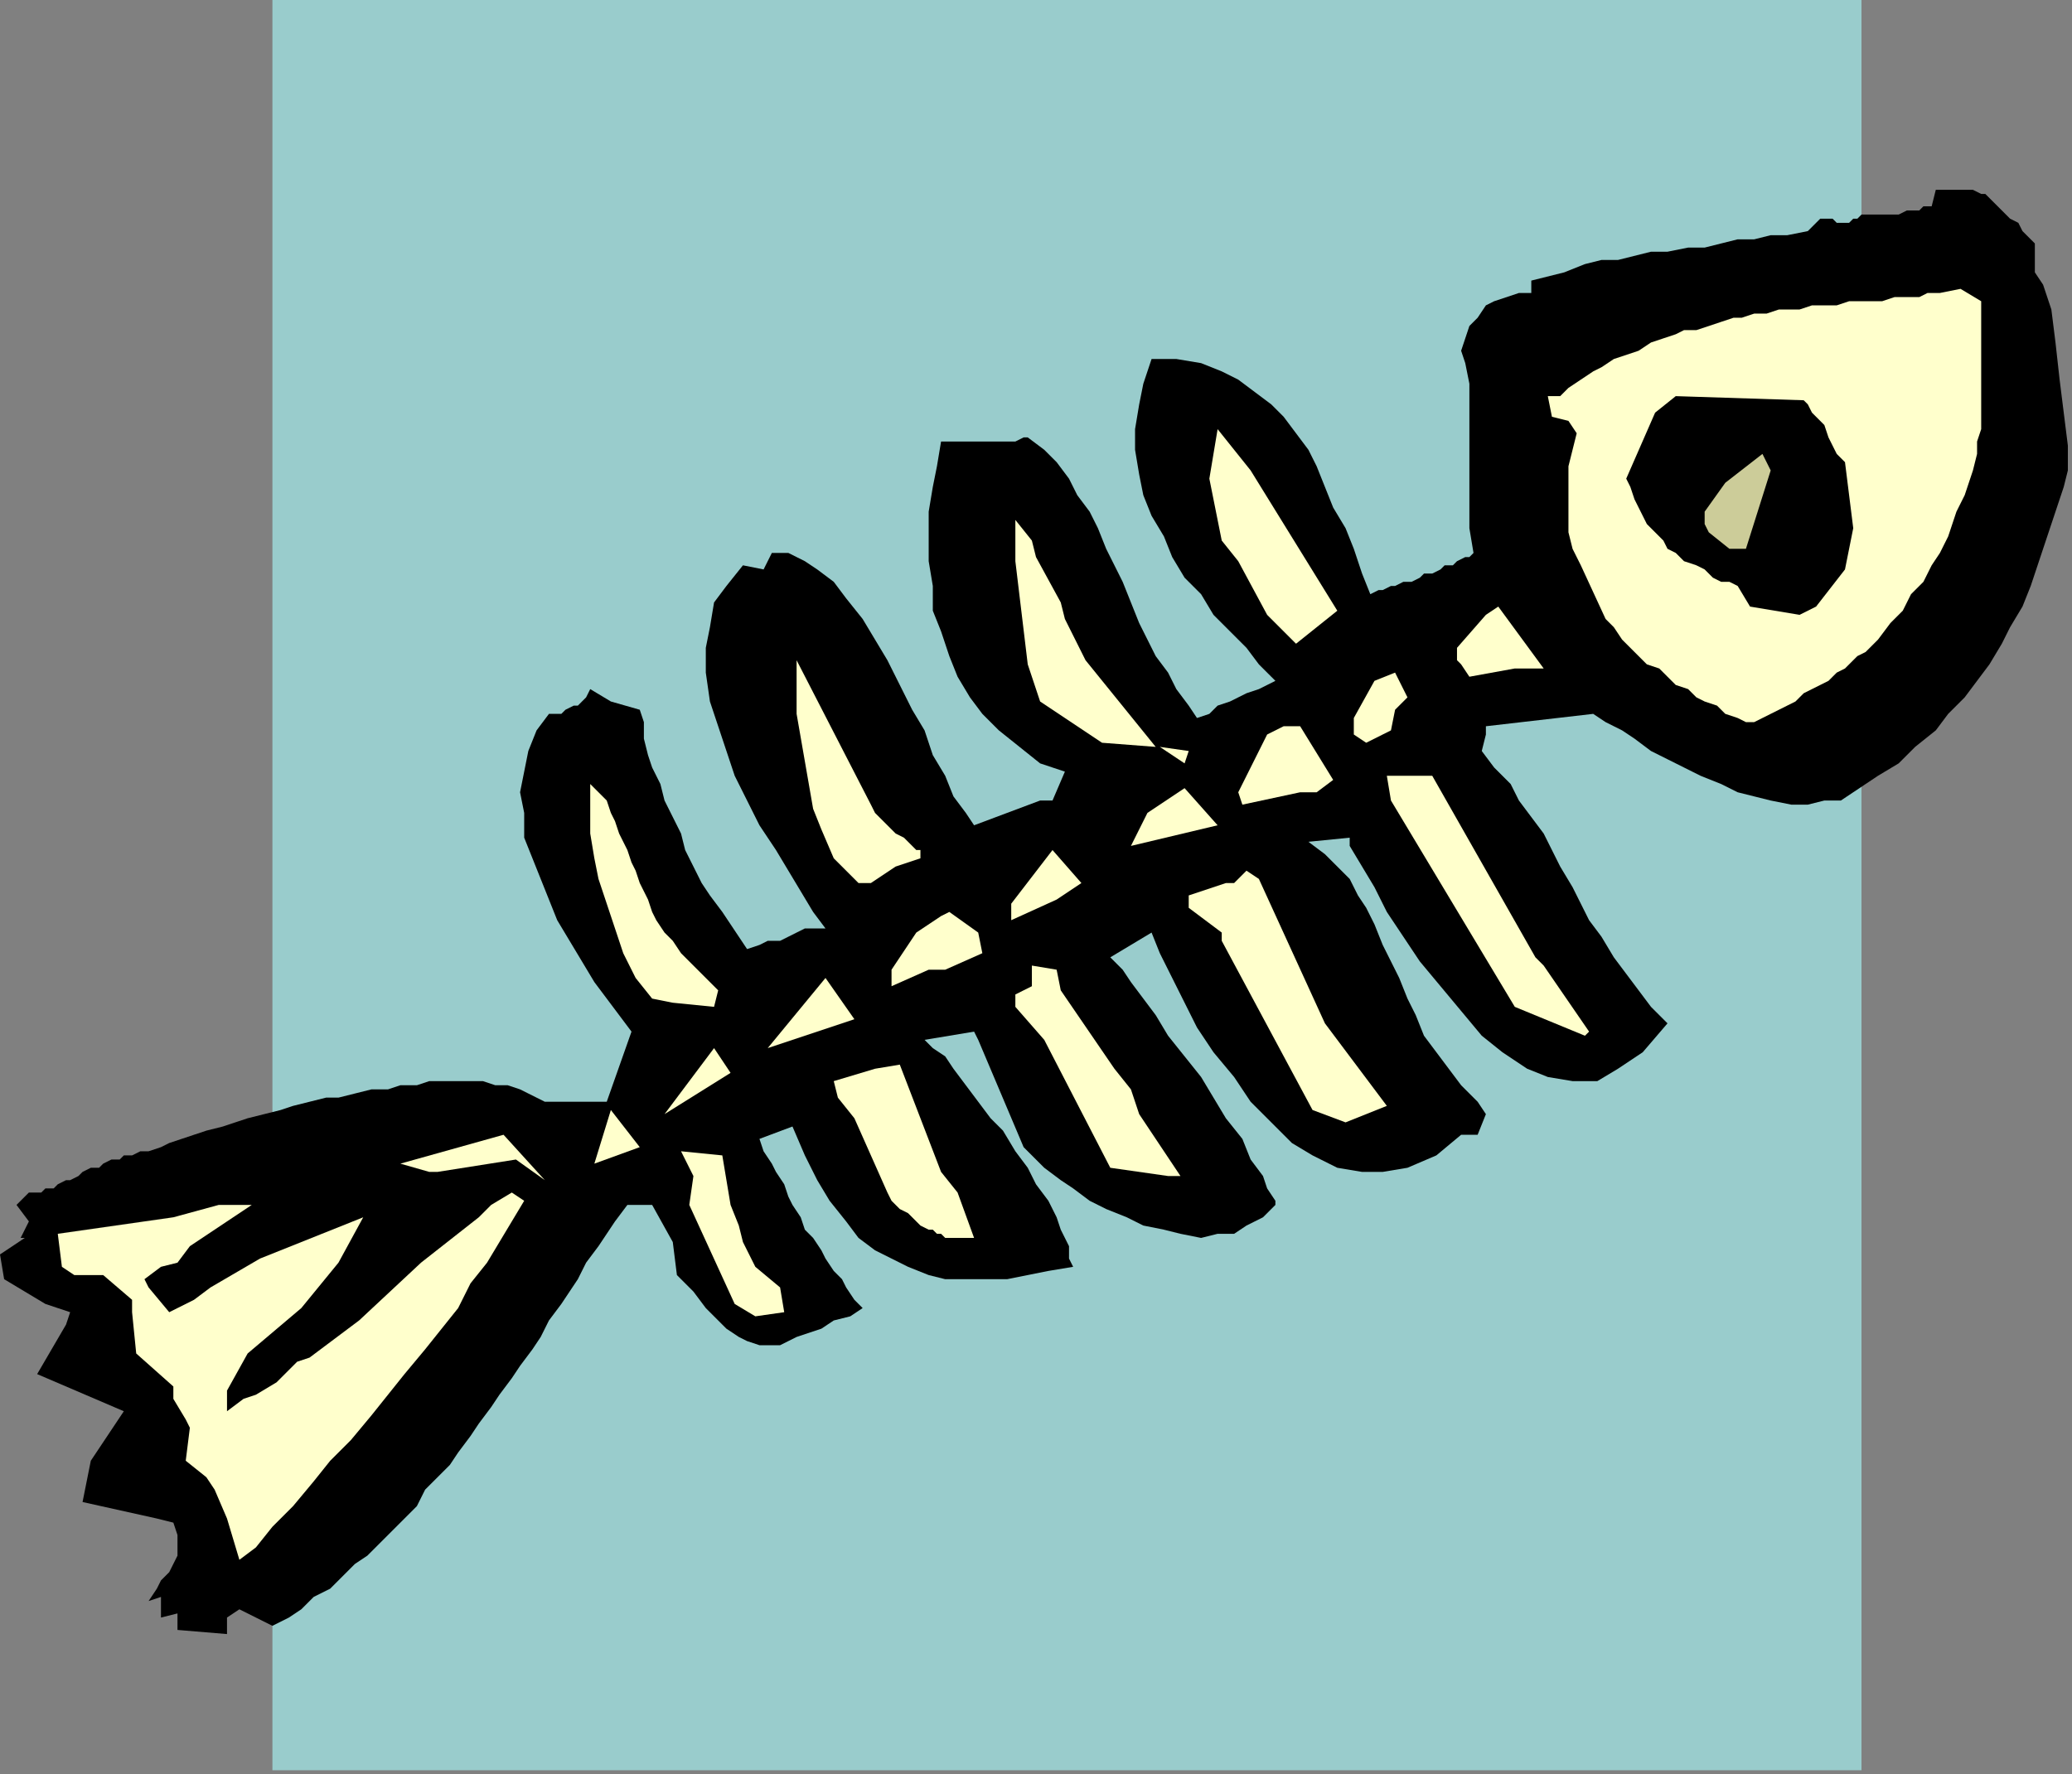 <?xml version="1.0" encoding="UTF-8" standalone="no"?>
<svg
   xmlns:dc="http://purl.org/dc/elements/1.1/"
   xmlns:cc="http://creativecommons.org/ns#"
   xmlns:rdf="http://www.w3.org/1999/02/22-rdf-syntax-ns#"
   xmlns:svg="http://www.w3.org/2000/svg"
   xmlns="http://www.w3.org/2000/svg"
   xmlns:sodipodi="http://sodipodi.sourceforge.net/DTD/sodipodi-0.dtd"
   xmlns:inkscape="http://www.inkscape.org/namespaces/inkscape"
   version="1.0"
   width="132.821mm"
   height="113.771mm"
   id="svg59"
   sodipodi:docname="COBJE110.WMF">
  <rect width="100%" height="100%" fill="#808080" stroke="none"/>
  <sodipodi:namedview
     pagecolor="#ffffff"
     bordercolor="#666666"
     borderopacity="1"
     objecttolerance="10"
     gridtolerance="10"
     guidetolerance="10"
     inkscape:pageopacity="0"
     inkscape:pageshadow="2"
     inkscape:window-width="640"
     inkscape:window-height="480"
     id="namedview61" />
  <defs
     id="defs3">
    <pattern
       id="WMFhbasepattern"
       patternUnits="userSpaceOnUse"
       width="6"
       height="6"
       x="0"
       y="0" />
  </defs>
  <path
     style="fill:#99cccc;fill-rule:evenodd;fill-opacity:1;stroke:none;"
     d="  M 451,429   L 66,429   L 66,0   L 451,0   L 451,429  z "
     id="path5" />
  <path
     style="fill:#000000;fill-rule:evenodd;fill-opacity:1;stroke:none;"
     d="  M 500,118   L 498,124   L 496,130   L 494,136   L 492,142   L 490,147   L 487,152   L 485,156   L 482,161   L 479,165   L 476,169   L 472,173   L 469,177   L 464,181   L 460,185   L 455,188   L 449,192   L 446,194   L 442,194   L 438,195   L 434,195   L 429,194   L 425,193   L 421,192   L 417,190   L 412,188   L 408,186   L 404,184   L 400,182   L 396,179   L 393,177   L 389,175   L 386,173   L 360,176   L 360,178   L 359,182   L 362,186   L 366,190   L 368,194   L 371,198   L 374,202   L 376,206   L 378,210   L 381,215   L 383,219   L 385,223   L 388,227   L 391,232   L 394,236   L 397,240   L 400,244   L 404,248   L 398,255   L 392,259   L 387,262   L 381,262   L 375,261   L 370,259   L 364,255   L 359,251   L 354,245   L 349,239   L 344,233   L 340,227   L 336,221   L 333,215   L 330,210   L 327,205   L 327,203   L 317,204   L 321,207   L 324,210   L 327,213   L 329,217   L 331,220   L 333,224   L 335,229   L 337,233   L 339,237   L 341,242   L 343,246   L 345,251   L 348,255   L 351,259   L 354,263   L 358,267   L 360,270   L 358,275   L 354,275   L 348,280   L 341,283   L 335,284   L 330,284   L 324,283   L 318,280   L 313,277   L 308,272   L 303,267   L 299,261   L 294,255   L 290,249   L 287,243   L 284,237   L 281,231   L 279,226   L 269,232   L 270,233   L 272,235   L 274,238   L 277,242   L 280,246   L 283,251   L 287,256   L 291,261   L 294,266   L 297,271   L 301,276   L 303,281   L 306,285   L 307,288   L 309,291   L 309,292   L 306,295   L 302,297   L 299,299   L 295,299   L 291,300   L 286,299   L 282,298   L 277,297   L 273,295   L 268,293   L 264,291   L 260,288   L 257,286   L 253,283   L 250,280   L 248,278   L 237,252   L 236,250   L 224,252   L 226,254   L 229,256   L 231,259   L 234,263   L 237,267   L 240,271   L 243,274   L 246,279   L 249,283   L 251,287   L 254,291   L 256,295   L 257,298   L 259,302   L 259,305   L 260,307   L 254,308   L 249,309   L 244,310   L 239,310   L 234,310   L 229,310   L 225,309   L 220,307   L 216,305   L 212,303   L 208,300   L 205,296   L 201,291   L 198,286   L 195,280   L 192,273   L 184,276   L 185,279   L 187,282   L 188,284   L 190,287   L 191,290   L 192,292   L 194,295   L 195,298   L 197,300   L 199,303   L 200,305   L 202,308   L 204,310   L 205,312   L 207,315   L 209,317   L 206,319   L 202,320   L 199,322   L 196,323   L 193,324   L 191,325   L 189,326   L 186,326   L 184,326   L 181,325   L 179,324   L 176,322   L 174,320   L 171,317   L 168,313   L 164,309   L 163,301   L 158,292   L 152,292   L 149,296   L 147,299   L 145,302   L 142,306   L 140,310   L 138,313   L 136,316   L 133,320   L 131,324   L 129,327   L 126,331   L 124,334   L 121,338   L 119,341   L 116,345   L 114,348   L 111,352   L 109,355   L 106,358   L 103,361   L 101,365   L 98,368   L 95,371   L 92,374   L 89,377   L 86,379   L 83,382   L 80,385   L 76,387   L 73,390   L 70,392   L 66,394   L 58,390   L 55,392   L 55,396   L 43,395   L 43,391   L 39,392   L 39,387   L 36,388   L 38,385   L 39,383   L 41,381   L 42,379   L 43,377   L 43,374   L 43,372   L 42,369   L 38,368   L 20,364   L 22,354   L 30,342   L 9,333   L 16,321   L 17,318   L 11,316   L 1,310   L 0,304   L 6,300   L 5,300   L 7,296   L 4,292   L 7,289   L 8,289   L 10,289   L 11,288   L 13,288   L 14,287   L 16,286   L 17,286   L 19,285   L 20,284   L 22,283   L 24,283   L 25,282   L 27,281   L 29,281   L 30,280   L 32,280   L 34,279   L 36,279   L 39,278   L 41,277   L 44,276   L 47,275   L 50,274   L 54,273   L 57,272   L 60,271   L 64,270   L 68,269   L 71,268   L 75,267   L 79,266   L 82,266   L 86,265   L 90,264   L 94,264   L 97,263   L 101,263   L 104,262   L 108,262   L 111,262   L 114,262   L 117,262   L 120,263   L 123,263   L 126,264   L 128,265   L 130,266   L 132,267   L 147,267   L 153,250   L 150,246   L 147,242   L 144,238   L 141,233   L 138,228   L 135,223   L 133,218   L 131,213   L 129,208   L 127,203   L 127,197   L 126,192   L 127,187   L 128,182   L 130,177   L 133,173   L 134,173   L 136,173   L 137,172   L 139,171   L 140,171   L 141,170   L 142,169   L 143,167   L 148,170   L 155,172   L 156,175   L 156,179   L 157,183   L 158,186   L 160,190   L 161,194   L 163,198   L 165,202   L 166,206   L 168,210   L 170,214   L 172,217   L 175,221   L 177,224   L 179,227   L 181,230   L 184,229   L 186,228   L 189,228   L 191,227   L 193,226   L 195,225   L 198,225   L 200,225   L 197,221   L 194,216   L 191,211   L 188,206   L 184,200   L 181,194   L 178,188   L 176,182   L 174,176   L 172,170   L 171,163   L 171,157   L 172,152   L 173,146   L 176,142   L 180,137   L 185,138   L 187,134   L 191,134   L 195,136   L 198,138   L 202,141   L 205,145   L 209,150   L 212,155   L 215,160   L 218,166   L 221,172   L 224,177   L 226,183   L 229,188   L 231,193   L 234,197   L 236,200   L 252,194   L 255,194   L 258,187   L 252,185   L 247,181   L 242,177   L 238,173   L 235,169   L 232,164   L 230,159   L 228,153   L 226,148   L 226,142   L 225,136   L 225,130   L 225,124   L 226,118   L 227,113   L 228,107   L 229,107   L 231,107   L 232,107   L 234,107   L 235,107   L 236,107   L 238,107   L 239,107   L 240,107   L 241,107   L 243,107   L 244,107   L 245,107   L 246,107   L 248,106   L 249,106   L 253,109   L 256,112   L 259,116   L 261,120   L 264,124   L 266,128   L 268,133   L 270,137   L 272,141   L 274,146   L 276,151   L 278,155   L 280,159   L 283,163   L 285,167   L 288,171   L 290,174   L 293,173   L 295,171   L 298,170   L 300,169   L 302,168   L 305,167   L 307,166   L 309,165   L 305,161   L 302,157   L 298,153   L 294,149   L 291,144   L 287,140   L 284,135   L 282,130   L 279,125   L 277,120   L 276,115   L 275,109   L 275,104   L 276,98   L 277,93   L 279,87   L 285,87   L 291,88   L 296,90   L 300,92   L 304,95   L 308,98   L 311,101   L 314,105   L 317,109   L 319,113   L 321,118   L 323,123   L 326,128   L 328,133   L 330,139   L 332,144   L 334,143   L 335,143   L 337,142   L 338,142   L 340,141   L 342,141   L 344,140   L 345,139   L 347,139   L 349,138   L 350,137   L 352,137   L 353,136   L 355,135   L 356,135   L 357,134   L 356,128   L 356,122   L 356,114   L 356,106   L 356,99   L 356,93   L 355,88   L 354,85   L 355,82   L 356,79   L 358,77   L 360,74   L 362,73   L 365,72   L 368,71   L 371,71   L 371,68   L 375,67   L 379,66   L 384,64   L 388,63   L 392,63   L 396,62   L 400,61   L 404,61   L 409,60   L 413,60   L 417,59   L 421,58   L 425,58   L 429,57   L 433,57   L 438,56   L 439,55   L 440,54   L 441,53   L 442,53   L 443,53   L 444,53   L 445,54   L 447,54   L 448,54   L 449,53   L 450,53   L 451,52   L 452,52   L 453,52   L 454,52   L 456,52   L 457,52   L 459,52   L 460,52   L 462,51   L 463,51   L 465,51   L 466,50   L 468,50   L 469,46   L 472,46   L 474,46   L 477,46   L 478,46   L 480,47   L 481,47   L 482,48   L 483,49   L 484,50   L 485,51   L 486,52   L 487,53   L 489,54   L 490,56   L 491,57   L 493,59   L 493,66   L 495,69   L 497,75   L 498,83   L 499,92   L 500,100   L 501,108   L 501,114   L 500,118  z "
     id="path7" />
  <path
     style="fill:#ffffcc;fill-rule:evenodd;fill-opacity:1;stroke:none;"
     d="  M 491,64   L 489,66   L 491,64  z "
     id="path9" />
  <path
     style="fill:#ffffcc;fill-rule:evenodd;fill-opacity:1;stroke:none;"
     d="  M 480,100   L 480,104   L 479,107   L 479,110   L 478,114   L 477,117   L 476,120   L 474,124   L 473,127   L 472,130   L 470,134   L 468,137   L 466,141   L 463,144   L 461,148   L 458,151   L 455,155   L 454,156   L 452,158   L 450,159   L 448,161   L 447,162   L 445,163   L 443,165   L 441,166   L 439,167   L 437,168   L 435,170   L 433,171   L 431,172   L 429,173   L 427,174   L 425,175   L 423,175   L 421,174   L 418,173   L 416,171   L 413,170   L 411,169   L 409,167   L 406,166   L 404,164   L 402,162   L 399,161   L 397,159   L 395,157   L 393,155   L 391,152   L 389,150   L 383,137   L 381,133   L 380,129   L 380,125   L 380,121   L 380,117   L 380,113   L 381,109   L 382,105   L 380,102   L 376,101   L 375,96   L 378,96   L 380,94   L 383,92   L 386,90   L 388,89   L 391,87   L 394,86   L 397,85   L 400,83   L 403,82   L 406,81   L 408,80   L 411,80   L 414,79   L 417,78   L 420,77   L 422,77   L 425,76   L 428,76   L 431,75   L 434,75   L 436,75   L 439,74   L 442,74   L 445,74   L 448,73   L 451,73   L 453,73   L 456,73   L 459,72   L 462,72   L 465,72   L 467,71   L 470,71   L 475,70   L 480,73   L 480,100  z "
     id="path11" />
  <path
     style="fill:#000000;fill-rule:evenodd;fill-opacity:1;stroke:none;"
     d="  M 449,128   L 447,138   L 440,147   L 436,149   L 424,147   L 421,142   L 419,141   L 417,141   L 415,140   L 413,138   L 411,137   L 408,136   L 406,134   L 404,133   L 403,131   L 401,129   L 399,127   L 398,125   L 397,123   L 396,121   L 395,118   L 394,116   L 401,100   L 406,96   L 437,97   L 438,98   L 439,100   L 440,101   L 442,103   L 443,106   L 444,108   L 445,110   L 447,112   L 449,128  z "
     id="path13" />
  <path
     style="fill:#cccc99;fill-rule:evenodd;fill-opacity:1;stroke:none;"
     d="  M 429,114   L 423,133   L 419,133   L 414,129   L 413,127   L 413,124   L 418,117   L 427,110   L 429,114  z "
     id="path15" />
  <path
     style="fill:#ffffcc;fill-rule:evenodd;fill-opacity:1;stroke:none;"
     d="  M 385,250   L 384,251   L 367,244   L 337,194   L 336,188   L 347,188   L 372,232   L 374,234   L 385,250  z "
     id="path17" />
  <path
     style="fill:#ffffcc;fill-rule:evenodd;fill-opacity:1;stroke:none;"
     d="  M 374,162   L 367,162   L 356,164   L 354,161   L 353,160   L 353,157   L 360,149   L 363,147   L 374,162  z "
     id="path19" />
  <path
     style="fill:#ffffcc;fill-rule:evenodd;fill-opacity:1;stroke:none;"
     d="  M 341,169   L 338,172   L 337,177   L 331,180   L 328,178   L 328,174   L 333,165   L 338,163   L 341,169  z "
     id="path21" />
  <path
     style="fill:#ffffcc;fill-rule:evenodd;fill-opacity:1;stroke:none;"
     d="  M 336,268   L 326,272   L 318,269   L 296,228   L 296,226   L 288,220   L 288,217   L 297,214   L 299,214   L 302,211   L 305,213   L 321,248   L 336,268  z "
     id="path23" />
  <path
     style="fill:#ffffcc;fill-rule:evenodd;fill-opacity:1;stroke:none;"
     d="  M 323,189   L 319,192   L 315,192   L 301,195   L 300,192   L 307,178   L 311,176   L 315,176   L 323,189  z "
     id="path25" />
  <path
     style="fill:#ffffcc;fill-rule:evenodd;fill-opacity:1;stroke:none;"
     d="  M 324,148   L 314,156   L 307,149   L 300,136   L 296,131   L 293,116   L 295,104   L 299,109   L 303,114   L 324,148  z "
     id="path27" />
  <path
     style="fill:#ffffcc;fill-rule:evenodd;fill-opacity:1;stroke:none;"
     d="  M 295,200   L 274,205   L 278,197   L 287,191   L 295,200  z "
     id="path29" />
  <path
     style="fill:#ffffcc;fill-rule:evenodd;fill-opacity:1;stroke:none;"
     d="  M 286,285   L 283,285   L 269,283   L 253,252   L 246,244   L 246,241   L 250,239   L 250,234   L 256,235   L 257,240   L 270,259   L 274,264   L 276,270   L 286,285  z "
     id="path31" />
  <path
     style="fill:#ffffcc;fill-rule:evenodd;fill-opacity:1;stroke:none;"
     d="  M 287,185   L 281,181   L 288,182   L 287,185  z "
     id="path33" />
  <path
     style="fill:#ffffcc;fill-rule:evenodd;fill-opacity:1;stroke:none;"
     d="  M 280,181   L 267,180   L 252,170   L 249,161   L 246,136   L 246,126   L 250,131   L 251,135   L 257,146   L 258,150   L 263,160   L 280,181  z "
     id="path35" />
  <path
     style="fill:#ffffcc;fill-rule:evenodd;fill-opacity:1;stroke:none;"
     d="  M 262,214   L 256,218   L 245,223   L 245,219   L 255,206   L 262,214  z "
     id="path37" />
  <path
     style="fill:#ffffcc;fill-rule:evenodd;fill-opacity:1;stroke:none;"
     d="  M 236,300   L 234,300   L 233,300   L 232,300   L 231,300   L 229,300   L 228,299   L 227,299   L 226,298   L 225,298   L 223,297   L 222,296   L 221,295   L 220,294   L 218,293   L 217,292   L 216,291   L 215,289   L 207,271   L 203,266   L 202,262   L 212,259   L 218,258   L 228,284   L 232,289   L 236,300  z "
     id="path39" />
  <path
     style="fill:#ffffcc;fill-rule:evenodd;fill-opacity:1;stroke:none;"
     d="  M 238,231   L 229,235   L 225,235   L 216,239   L 216,235   L 222,226   L 228,222   L 230,221   L 237,226   L 238,231  z "
     id="path41" />
  <path
     style="fill:#ffffcc;fill-rule:evenodd;fill-opacity:1;stroke:none;"
     d="  M 223,208   L 217,210   L 211,214   L 208,214   L 202,208   L 199,201   L 197,196   L 193,173   L 193,168   L 193,160   L 211,195   L 212,197   L 213,198   L 215,200   L 217,202   L 219,203   L 220,204   L 222,206   L 223,206   L 223,208  z "
     id="path43" />
  <path
     style="fill:#ffffcc;fill-rule:evenodd;fill-opacity:1;stroke:none;"
     d="  M 207,247   L 186,254   L 200,237   L 207,247  z "
     id="path45" />
  <path
     style="fill:#ffffcc;fill-rule:evenodd;fill-opacity:1;stroke:none;"
     d="  M 190,318   L 183,319   L 178,316   L 167,292   L 168,285   L 165,279   L 175,280   L 177,292   L 179,297   L 180,301   L 183,307   L 189,312   L 190,318  z "
     id="path47" />
  <path
     style="fill:#ffffcc;fill-rule:evenodd;fill-opacity:1;stroke:none;"
     d="  M 177,260   L 161,270   L 173,254   L 177,260  z "
     id="path49" />
  <path
     style="fill:#ffffcc;fill-rule:evenodd;fill-opacity:1;stroke:none;"
     d="  M 173,244   L 163,243   L 158,242   L 154,237   L 151,231   L 149,225   L 147,219   L 145,213   L 144,208   L 143,202   L 143,196   L 143,190   L 147,194   L 148,197   L 149,199   L 150,202   L 151,204   L 152,206   L 153,209   L 154,211   L 155,214   L 156,216   L 157,218   L 158,221   L 159,223   L 161,226   L 163,228   L 165,231   L 167,233   L 174,240   L 173,244  z "
     id="path51" />
  <path
     style="fill:#ffffcc;fill-rule:evenodd;fill-opacity:1;stroke:none;"
     d="  M 155,278   L 144,282   L 148,269   L 155,278  z "
     id="path53" />
  <path
     style="fill:#ffffcc;fill-rule:evenodd;fill-opacity:1;stroke:none;"
     d="  M 132,286   L 125,281   L 106,284   L 104,284   L 97,282   L 122,275   L 132,286  z "
     id="path55" />
  <path
     style="fill:#ffffcc;fill-rule:evenodd;fill-opacity:1;stroke:none;"
     d="  M 127,291   L 124,296   L 121,301   L 118,306   L 114,311   L 111,317   L 107,322   L 103,327   L 98,333   L 94,338   L 90,343   L 85,349   L 80,354   L 76,359   L 71,365   L 66,370   L 62,375   L 58,378   L 55,368   L 52,361   L 50,358   L 45,354   L 46,346   L 45,344   L 42,339   L 42,336   L 33,328   L 32,318   L 32,315   L 25,309   L 18,309   L 15,307   L 14,299   L 42,295   L 53,292   L 61,292   L 46,302   L 43,306   L 39,307   L 35,310   L 36,312   L 41,318   L 47,315   L 51,312   L 63,305   L 88,295   L 82,306   L 73,317   L 60,328   L 55,337   L 55,342   L 59,339   L 62,338   L 67,335   L 72,330   L 75,329   L 87,320   L 102,306   L 116,295   L 119,292   L 124,289   L 127,291  z "
     id="path57" />
</svg>
